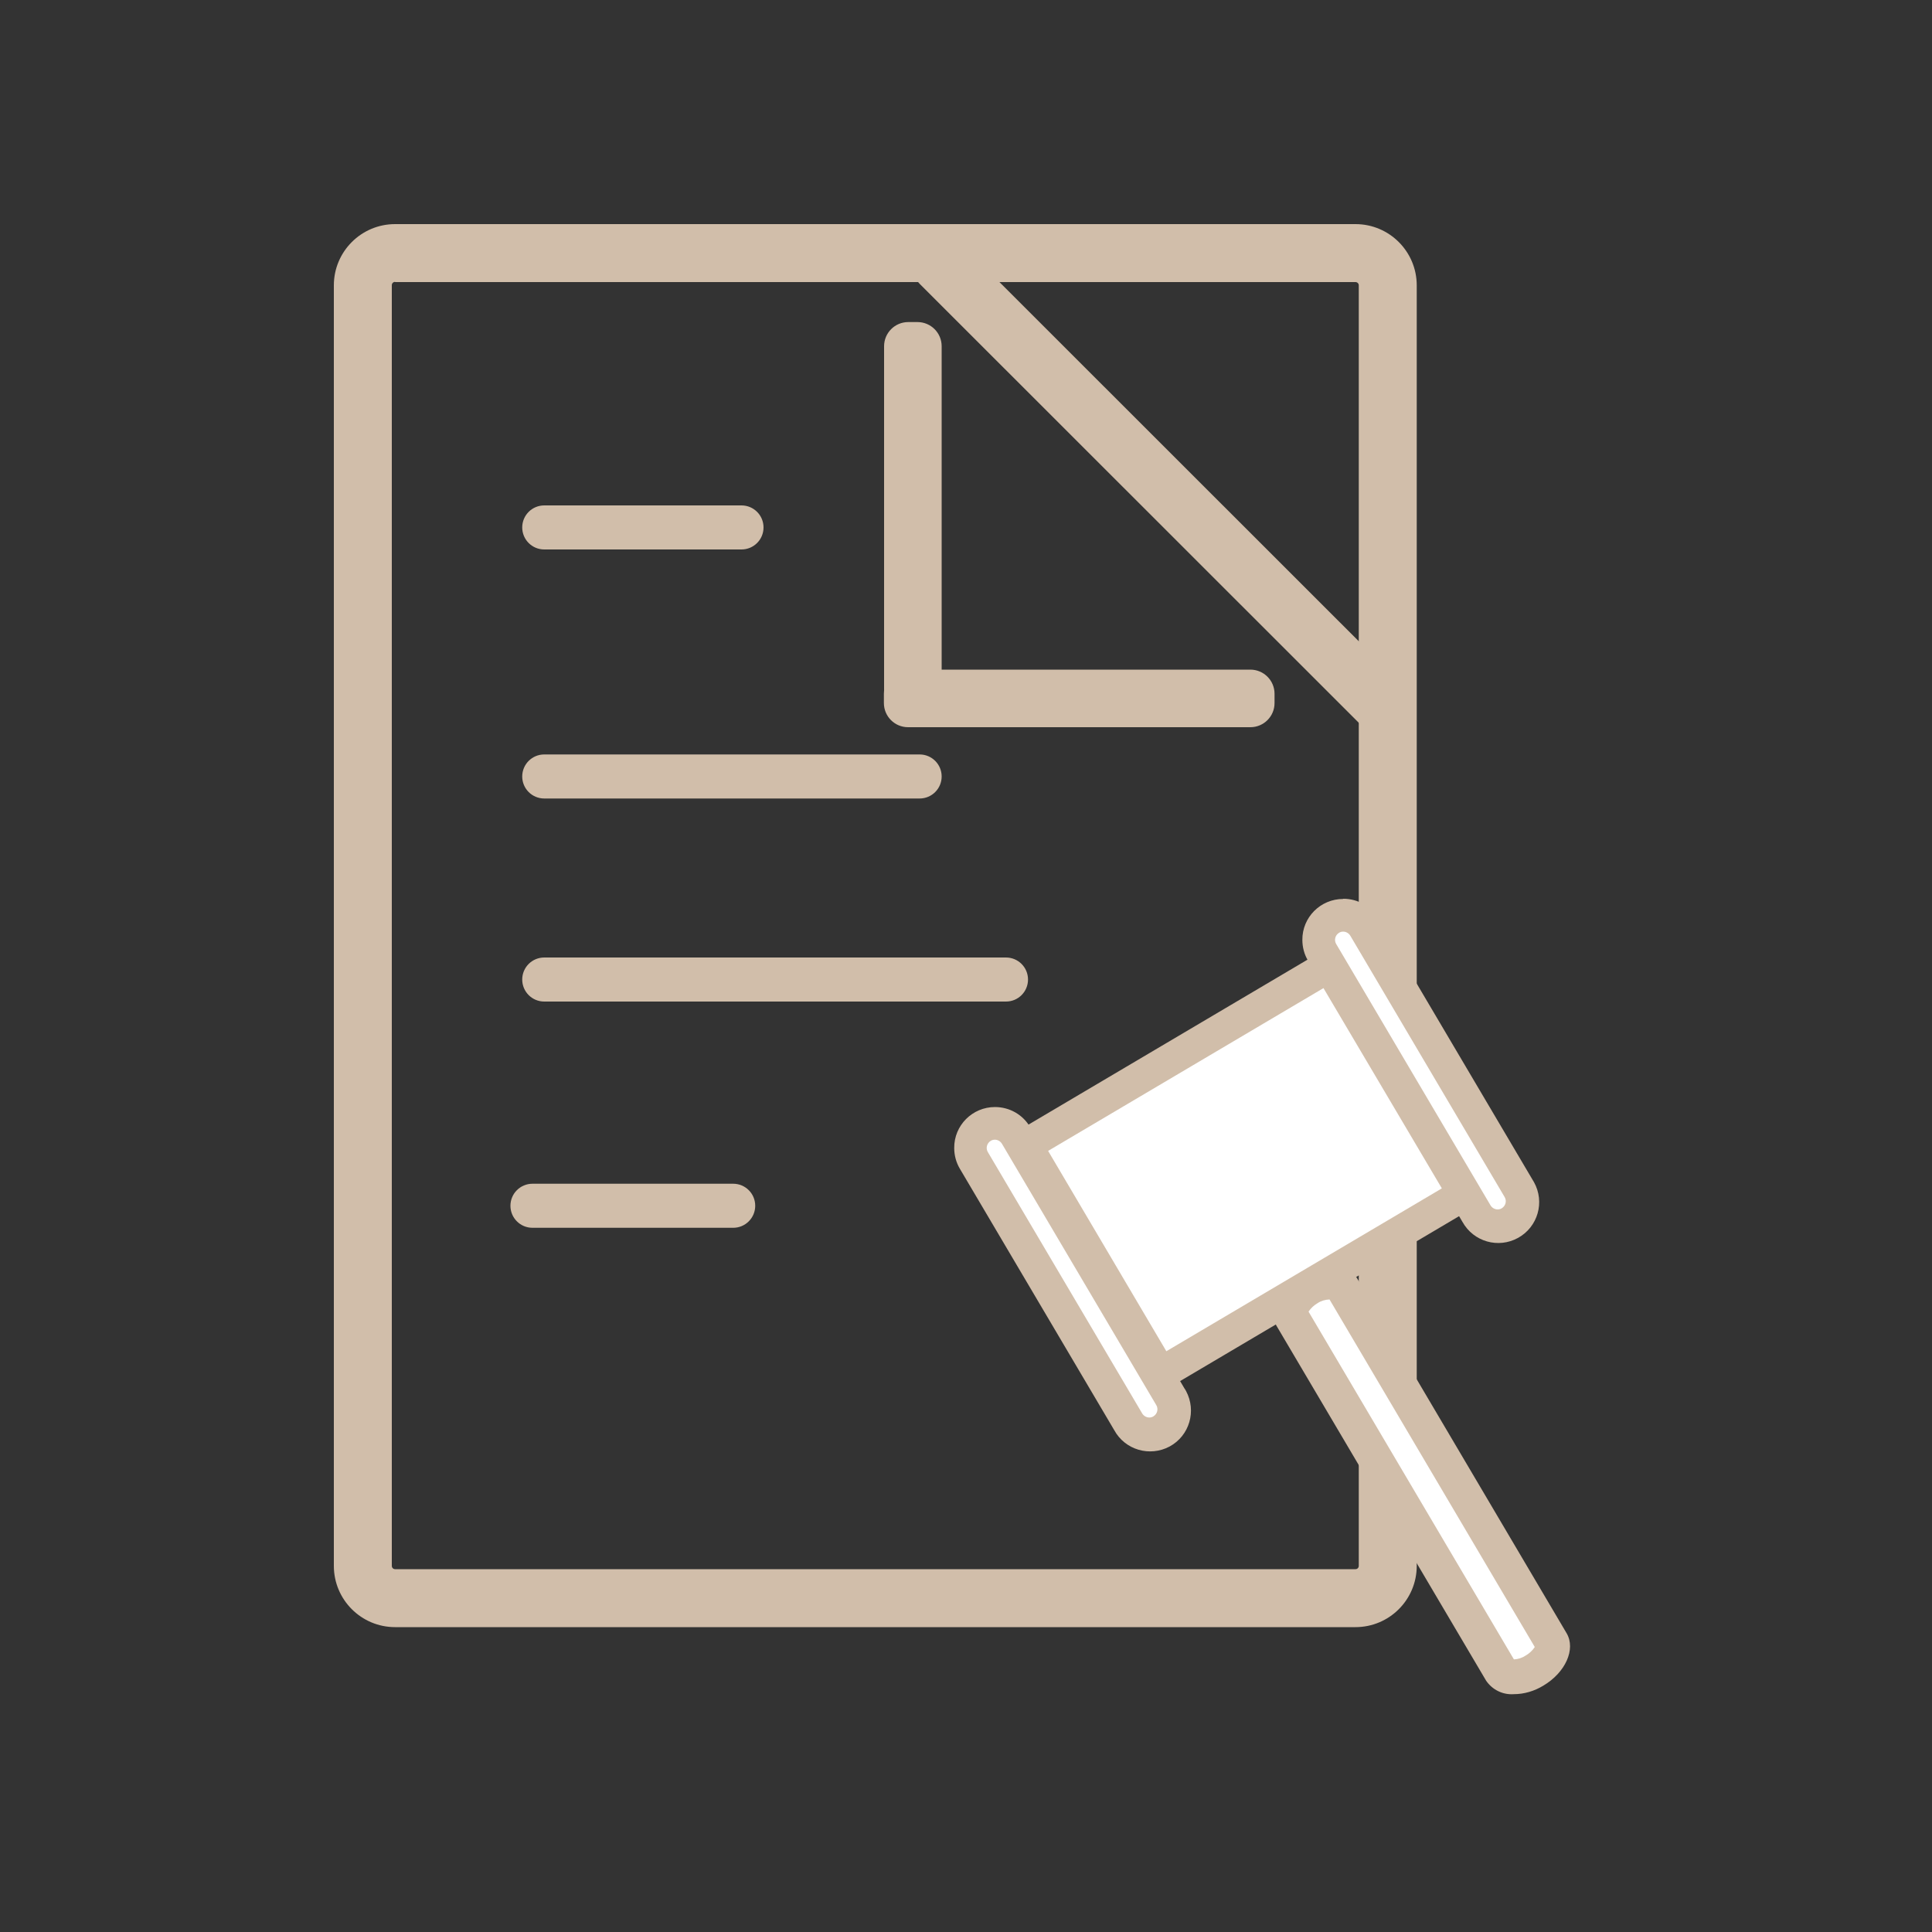 <?xml version="1.0" encoding="UTF-8"?>
<svg id="Ebene_1" data-name="Ebene 1" xmlns="http://www.w3.org/2000/svg" xmlns:xlink="http://www.w3.org/1999/xlink" viewBox="0 0 100 100">
  <rect x="0" y="0" width="100" height="100" fill="#333333" stroke="none"/>
  <defs>
    <style>
      .cls-1 {
        fill: none;
      }

      .cls-2 {
        clip-path: url(#clippath);
      }

      .cls-3 {
        fill: #fff;
      }

      .cls-4 {
        fill: #d1beaa;
      }
    </style>
    <clipPath id="clippath">
      <rect class="cls-1" width="100" height="100"/>
    </clipPath>
  </defs>
  <g id="Gruppe_23" data-name="Gruppe 23">
    <g class="cls-2">
      <g id="Gruppe_22" data-name="Gruppe 22">
        <g id="Rechteck_87" data-name="Rechteck 87">
          <path class="cls-4" d="M70.16,84.22H20.45c-1.75,0-3.17-1.42-3.17-3.17V14.77c0-1.75,1.42-3.17,3.17-3.17h49.71c1.75,0,3.17,1.42,3.17,3.17V81.05c0,1.75-1.42,3.17-3.17,3.17ZM20.45,14.59c-.1,0-.17,.08-.17,.17V81.05c0,.1,.08,.17,.17,.17h49.71c.1,0,.17-.08,.17-.17V14.77c0-.1-.08-.17-.17-.17H20.45Z"/>
        </g>
        <g id="Pfad_123" data-name="Pfad 123">
          <path class="cls-4" d="M48.74,17.92v17.72c0,.69-.56,1.25-1.25,1.25h-.48c-.69,0-1.25-.56-1.25-1.25h0V17.92c0-.69,.56-1.25,1.25-1.25h.48c.69,0,1.25,.56,1.25,1.25h0"/>
        </g>
        <g id="Pfad_124" data-name="Pfad 124">
          <path class="cls-4" d="M47.01,34.66h17.71c.69,0,1.25,.56,1.25,1.25h0v.48c0,.69-.56,1.25-1.25,1.25h-17.72c-.69,0-1.25-.56-1.25-1.25h0v-.48c0-.69,.56-1.25,1.25-1.25h0"/>
        </g>
        <g id="Pfad_125" data-name="Pfad 125">
          <path class="cls-4" d="M49.73,12.6l22.89,22.88c.49,.49,.49,1.28,0,1.77,0,0,0,0,0,0l-.34,.34c-.49,.49-1.28,.49-1.77,0,0,0,0,0,0,0L47.62,14.71c-.49-.49-.49-1.28,0-1.77l.34-.34c.49-.49,1.28-.49,1.77,0,0,0,0,0,0,0"/>
        </g>
        <g id="Pfad_126" data-name="Pfad 126">
          <path class="cls-4" d="M28.17,26.16h10.21c.63,0,1.14,.51,1.14,1.14,0,.63-.51,1.14-1.14,1.14h-10.21c-.63,0-1.14-.51-1.14-1.14s.51-1.14,1.14-1.14"/>
        </g>
        <g id="Pfad_127" data-name="Pfad 127">
          <path class="cls-4" d="M28.17,39.05h19.43c.63,0,1.14,.51,1.14,1.14s-.51,1.14-1.14,1.14H28.17c-.63,0-1.14-.51-1.14-1.14s.51-1.14,1.14-1.14"/>
        </g>
        <g id="Pfad_128" data-name="Pfad 128">
          <path class="cls-4" d="M28.17,49.56h23.9c.63,0,1.14,.51,1.14,1.14s-.51,1.14-1.14,1.14H28.17c-.63,0-1.14-.51-1.14-1.14s.51-1.14,1.14-1.14"/>
        </g>
        <g id="Pfad_129" data-name="Pfad 129">
          <path class="cls-4" d="M27.56,61.27h10.39c.63,0,1.14,.51,1.14,1.14s-.51,1.14-1.14,1.14h-10.39c-.63,0-1.14-.51-1.14-1.14s.51-1.14,1.14-1.14"/>
        </g>
        <g id="Pfad_130" data-name="Pfad 130">
          <path class="cls-3" d="M77.52,63.45c-.45,0-.87-.24-1.1-.62l-7.99-13.53c-.36-.6-.16-1.38,.45-1.74,.19-.12,.42-.18,.64-.18,.45,0,.87,.24,1.1,.62l7.99,13.53c.36,.61,.16,1.38-.45,1.74-.19,.11-.42,.18-.64,.18"/>
        </g>
        <g id="Pfad_131" data-name="Pfad 131">
          <path class="cls-4" d="M69.52,48.22c.15,0,.29,.08,.37,.21l7.99,13.53c.12,.2,.05,.46-.15,.58-.06,.04-.14,.06-.21,.06-.15,0-.29-.08-.37-.21l-7.99-13.53c-.12-.2-.05-.46,.15-.58,0,0,0,0,0,0,.06-.04,.14-.06,.21-.06m0-1.69c-1.17,0-2.12,.95-2.11,2.12,0,.38,.1,.75,.29,1.07l8,13.53c.57,1.02,1.85,1.39,2.88,.82,1.02-.57,1.39-1.85,.82-2.88-.02-.03-.04-.07-.06-.1l-7.99-13.53c-.38-.65-1.07-1.04-1.82-1.04"/>
        </g>
        <g id="Pfad_132" data-name="Pfad 132">
          <path class="cls-3" d="M59.48,74.22c-.45,0-.87-.24-1.1-.62l-7.99-13.53c-.36-.6-.16-1.38,.45-1.74,.2-.12,.42-.18,.65-.18,.45,0,.87,.24,1.1,.62l7.99,13.53c.36,.61,.16,1.38-.45,1.74-.19,.11-.42,.18-.64,.18"/>
        </g>
        <g id="Pfad_133" data-name="Pfad 133">
          <path class="cls-4" d="M51.49,58.99c.15,0,.29,.08,.37,.21l7.99,13.53c.12,.2,.05,.46-.15,.58h0c-.06,.04-.14,.06-.21,.06-.15,0-.29-.08-.37-.21l-7.99-13.53c-.12-.2-.05-.46,.15-.58,.06-.04,.14-.06,.22-.06m0-1.69c-1.17,0-2.12,.95-2.11,2.12,0,.38,.1,.75,.29,1.07l7.99,13.53c.56,1.03,1.84,1.4,2.87,.85,1.03-.56,1.4-1.84,.85-2.87-.02-.04-.05-.09-.08-.13l-7.99-13.53c-.38-.65-1.07-1.04-1.82-1.04"/>
        </g>
        <g id="Pfad_134" data-name="Pfad 134">
          <path class="cls-3" d="M78.36,86.79c-.25,.03-.49-.07-.65-.25l-10.85-18.37c-.19-.33,.15-1.05,.89-1.49,.32-.2,.69-.31,1.07-.32,.25-.03,.49,.07,.65,.25l10.85,18.37c.19,.33-.15,1.05-.89,1.49-.32,.2-.69,.31-1.07,.32"/>
        </g>
        <g id="Pfad_135" data-name="Pfad 135">
          <path class="cls-4" d="M68.81,67.25l10.63,18c-.12,.18-.28,.33-.47,.44-.18,.12-.39,.19-.61,.2l-10.63-18c.12-.18,.28-.33,.47-.44,.18-.12,.39-.18,.61-.19m0-1.79c-.54,.01-1.07,.16-1.53,.44-1.15,.68-1.69,1.89-1.21,2.71l10.85,18.37c.32,.47,.86,.74,1.43,.7,.54,0,1.07-.16,1.53-.44,1.15-.68,1.69-1.89,1.21-2.71l-10.85-18.38c-.32-.47-.86-.74-1.43-.7"/>
        </g>
        <g id="Rechteck_88" data-name="Rechteck 88">
          <rect class="cls-3" x="55.31" y="53.67" width="18.26" height="13.73" transform="translate(-21.83 41.19) rotate(-30.57)"/>
        </g>
        <g id="Pfad_136" data-name="Pfad 136">
          <path class="cls-4" d="M68.5,51.14l6.13,10.37-14.26,8.43-6.12-10.37,14.26-8.43Zm.6-2.31l-17.17,10.15,7.84,13.28,17.17-10.15-7.84-13.27Z"/>
        </g>
      </g>
    </g>
  </g>
</svg>